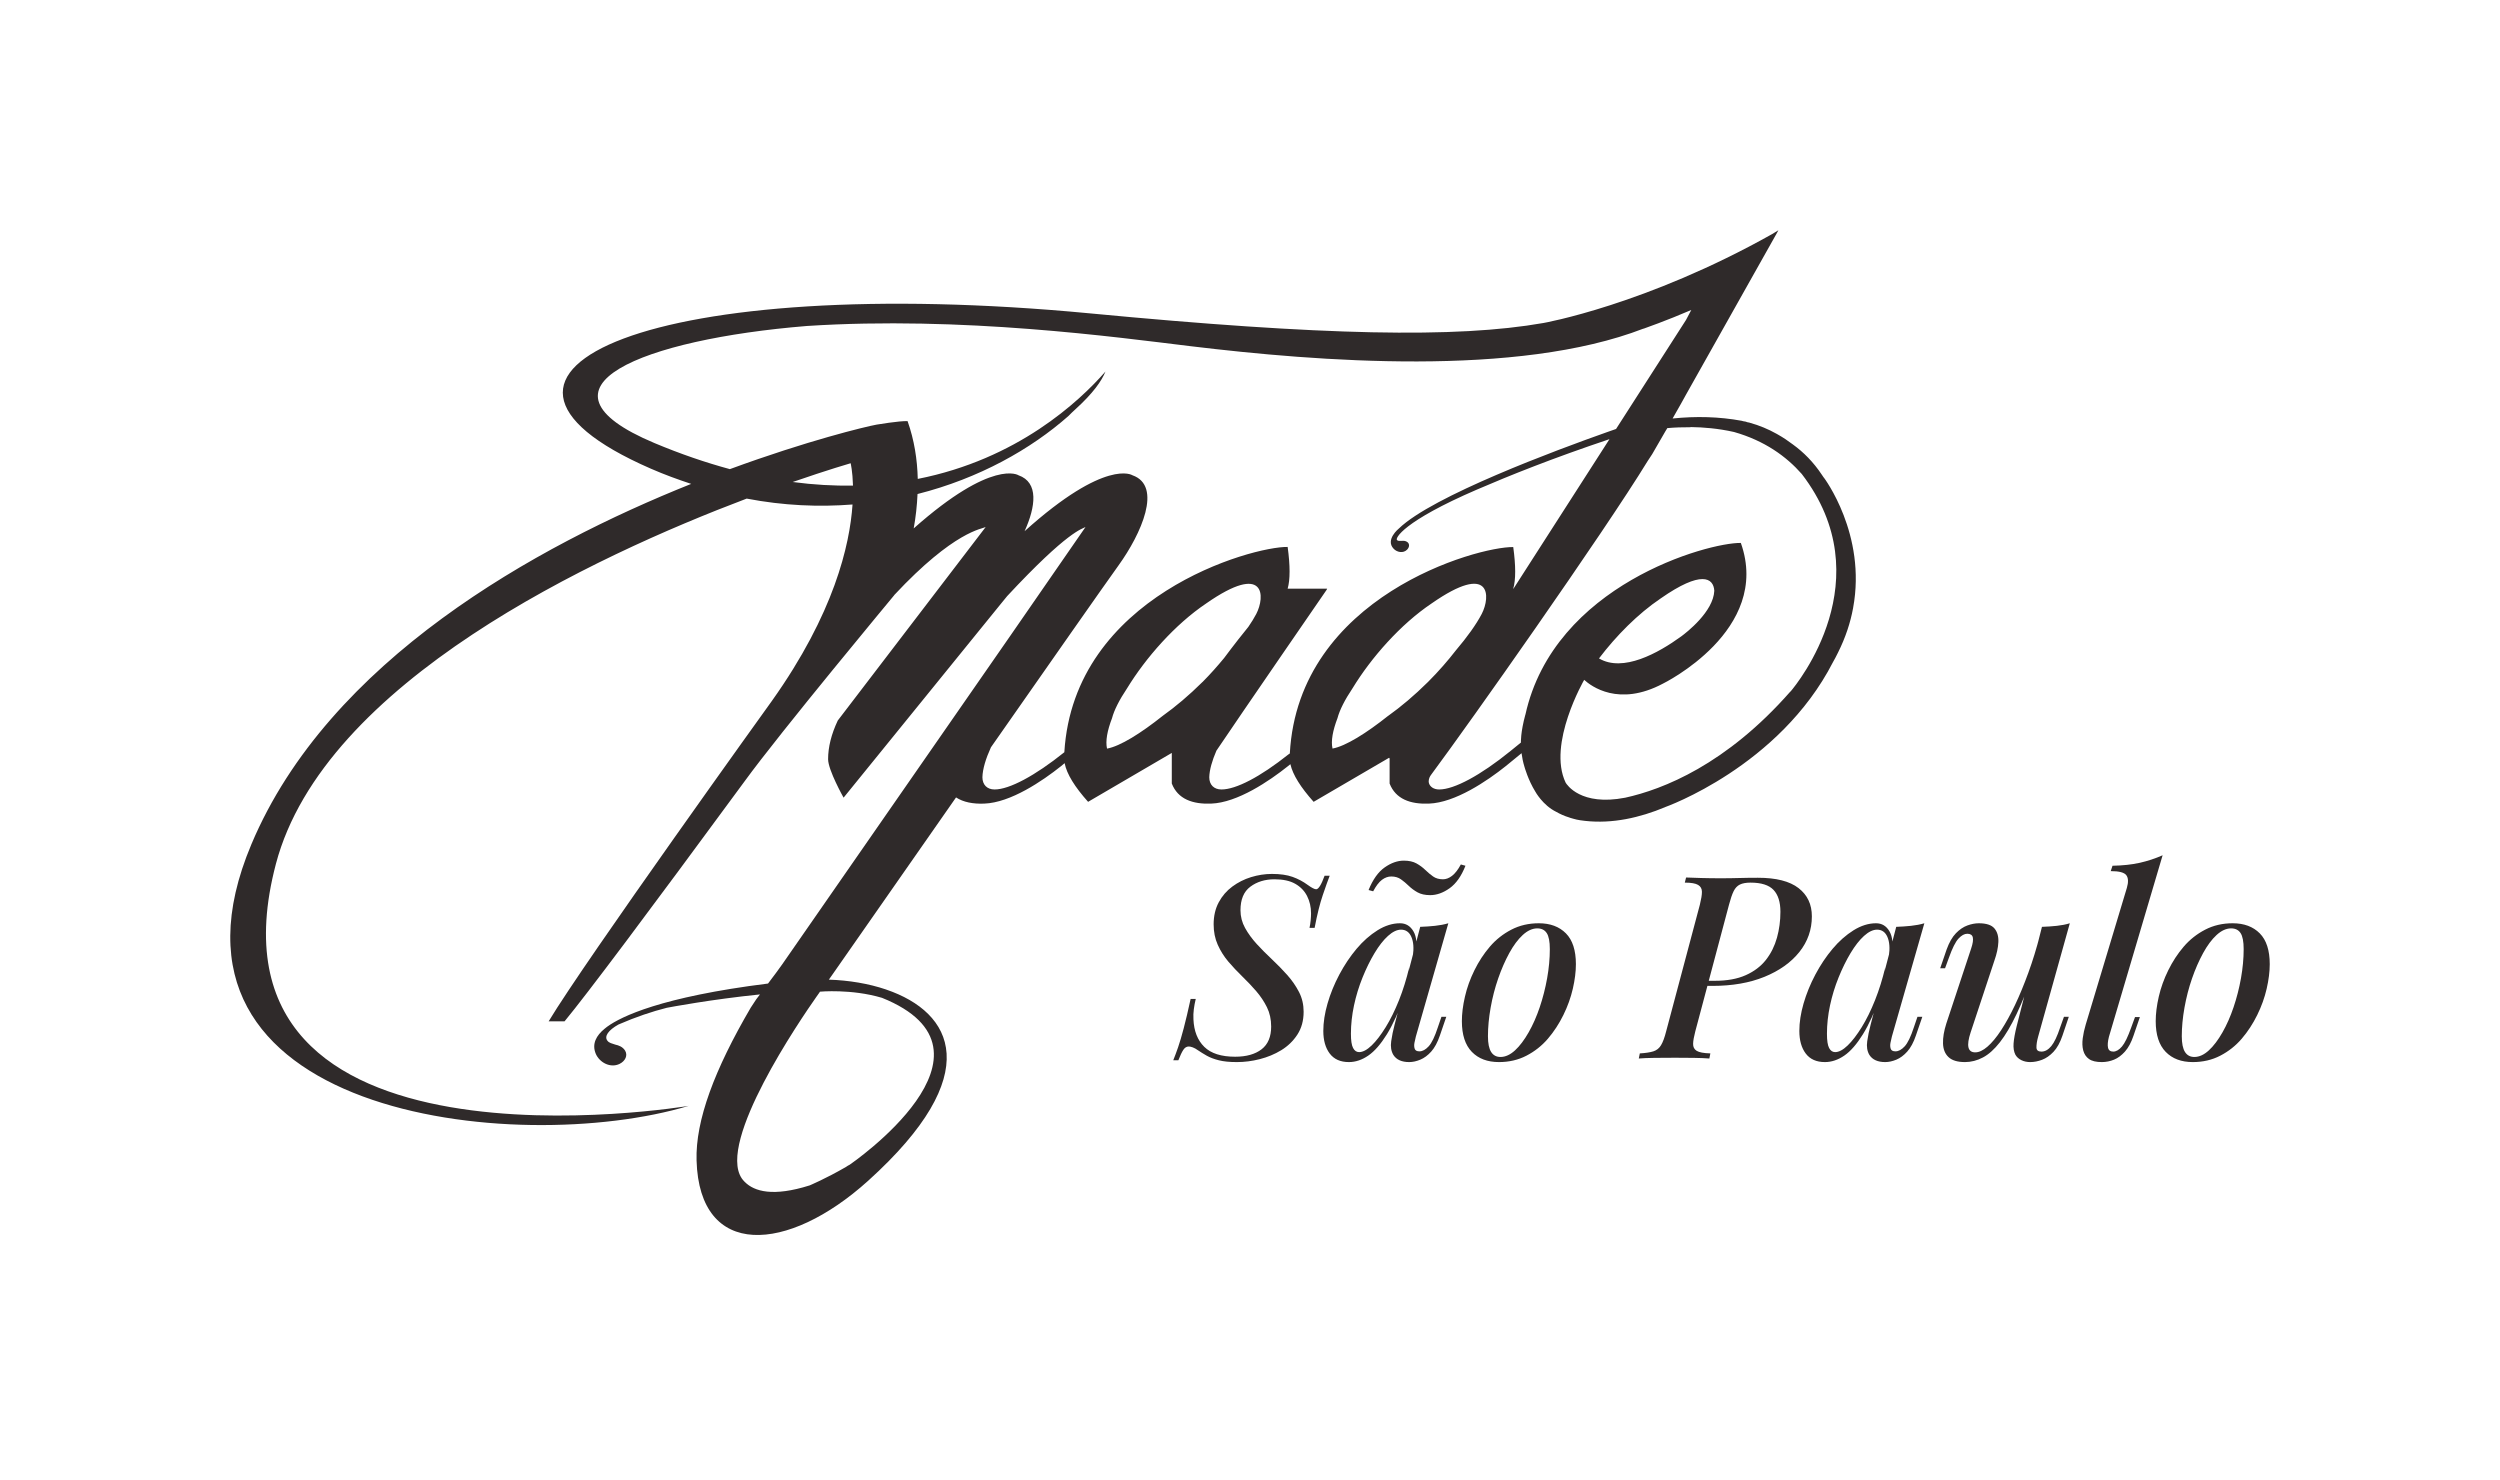 <svg xmlns="http://www.w3.org/2000/svg" width="228" height="135" viewBox="0 0 228 135" fill="none"><path d="M166.331 43.562C166.31 43.531 166.289 43.505 166.268 43.468C166.226 43.411 166.19 43.348 166.148 43.291C165.386 42.143 164.484 41.24 163.513 40.536C163.085 40.212 162.631 39.904 162.13 39.623C162.104 39.612 162.083 39.597 162.057 39.581C162.042 39.571 162.026 39.565 162.01 39.555C161.275 39.143 160.461 38.798 159.558 38.548C159.558 38.548 159.537 38.537 159.521 38.537C159.412 38.527 159.307 38.496 159.208 38.454C159.177 38.454 159.146 38.444 159.12 38.438C159.02 38.428 158.932 38.407 158.843 38.376C156.766 37.995 154.669 37.948 152.54 38.167C153.103 37.186 153.609 36.288 153.776 35.97L161.948 21.438L162 21.35L162.188 21L161.614 21.35C150.093 27.82 140.758 29.458 140.758 29.458C132.811 30.857 120.752 30.611 99.369 28.576C60.136 24.84 38.648 33.716 59.358 42.743C60.6 43.286 61.821 43.729 63.037 44.131C48.886 49.792 29.992 60.218 22.927 76.999C12.491 101.784 47.117 105.567 62.812 100.855C62.812 100.855 17.323 108.51 25.165 78.778C29.543 62.201 54.224 50.716 68.098 45.472C71.469 46.119 74.699 46.249 77.751 46.01C77.501 49.714 76.071 55.944 70.405 63.912C70.363 63.964 53.326 87.664 50.039 93.143H51.49C53.53 90.67 58.988 83.391 67.889 71.28C71.192 66.735 81.461 54.4 81.555 54.28C81.555 54.28 81.555 54.275 81.555 54.269C87.055 48.384 89.591 48.243 89.894 48.065L76.405 65.712C75.816 66.959 75.523 68.139 75.523 69.24C75.523 70.236 76.932 72.741 76.932 72.741C76.937 72.746 76.948 72.741 76.953 72.73C76.953 72.725 76.953 72.73 76.953 72.725C77.11 72.543 91.882 54.316 91.855 54.363C97.423 48.384 98.696 48.243 98.999 48.065L92.168 57.943L71.328 87.962C71.052 88.363 70.53 89.057 70.044 89.699C60.251 90.925 56.65 92.72 55.408 93.612C55.372 93.639 55.34 93.659 55.309 93.686C55.236 93.738 55.179 93.785 55.127 93.832C54.401 94.427 53.947 95.194 54.339 96.117C54.683 96.9 55.659 97.432 56.499 97.03C57.031 96.769 57.276 96.253 57.005 95.809C56.781 95.46 56.431 95.34 56.108 95.267C55.8 95.157 55.554 95.131 55.387 94.901C55.1 94.515 55.466 93.957 56.405 93.435C58.022 92.731 59.473 92.251 60.804 91.912C61.127 91.849 64.947 91.134 69.309 90.691C69.1 90.967 68.964 91.144 68.964 91.144C68.797 91.4 68.63 91.656 68.463 91.906C65.171 97.536 63.418 102.18 63.527 105.838C63.788 114.839 71.84 114.307 79.171 107.69C89.982 97.933 86.898 92.319 80.83 90.252C80.82 90.247 80.809 90.242 80.809 90.242C79.207 89.699 77.402 89.402 75.591 89.344C75.591 89.344 75.732 89.141 75.998 88.765C77.381 86.782 82.108 79.999 87.191 72.725C87.859 73.163 88.751 73.331 89.763 73.289C92.158 73.205 95.064 71.233 96.776 69.866C96.891 69.772 96.985 69.688 97.094 69.6C97.287 70.596 98.023 71.77 99.234 73.127L106.867 68.666V71.457C107.415 72.876 108.767 73.357 110.457 73.289C112.852 73.205 115.759 71.233 117.47 69.866C117.548 69.803 117.611 69.751 117.684 69.694C117.903 70.669 118.629 71.812 119.803 73.127L126.685 69.109L126.732 69.172V71.457C127.28 72.876 128.631 73.357 130.317 73.289C132.712 73.205 135.618 71.233 137.33 69.866C137.846 69.454 138.321 69.062 138.765 68.692C138.817 69.078 138.895 69.495 139.036 69.949C139.036 69.949 139.37 71.149 140.017 72.188C140.017 72.188 140.69 73.435 141.937 74.045C142.266 74.233 142.668 74.421 143.127 74.557H143.121C143.121 74.557 143.262 74.614 143.518 74.677C143.518 74.677 143.878 74.797 144.562 74.865C147.04 75.141 149.534 74.583 151.872 73.607C151.872 73.607 151.867 73.607 151.861 73.607C151.861 73.607 162.276 69.928 167.171 60.38C167.312 60.134 167.463 59.853 167.625 59.519C168.319 58.131 168.757 56.779 168.997 55.48C168.997 55.47 169.002 55.454 169.008 55.438C169.008 55.438 169.008 55.449 169.002 55.449C170.255 48.728 166.336 43.557 166.336 43.557M80.428 90.998C92.581 95.888 77.548 106.183 77.496 106.219C77.355 106.292 77.245 106.355 77.157 106.423C75.294 107.503 73.848 108.103 73.843 108.108C70.509 109.162 68.803 108.671 67.926 107.795C67.889 107.758 67.858 107.722 67.822 107.685C67.79 107.649 67.759 107.617 67.733 107.581C67.707 107.544 67.676 107.508 67.65 107.471C67.65 107.471 67.644 107.466 67.644 107.461C65.401 104.116 72.935 93.07 74.506 90.837C74.527 90.811 74.61 90.696 74.73 90.523V90.518L74.782 90.44C74.782 90.44 77.647 90.174 80.423 90.998M72.293 43.959C75.544 42.832 77.579 42.247 77.579 42.247C77.579 42.247 77.757 42.973 77.793 44.288C76.056 44.314 74.224 44.215 72.293 43.959ZM109.669 62.196C108.433 63.422 107.191 64.465 106.048 65.279C104.044 66.876 102.161 68.055 100.961 68.274C100.804 67.586 100.987 66.62 101.415 65.504C101.608 64.768 102.083 63.829 102.792 62.769C104.493 59.988 107.154 56.952 110.003 55.036C115.456 51.233 115.388 54.426 114.569 55.997C114.376 56.362 114.131 56.764 113.849 57.171C113.536 57.557 113.212 57.959 112.936 58.313C112.487 58.892 112.054 59.451 111.642 60.009C111.047 60.729 110.405 61.46 109.669 62.201M117.533 68.781C114.913 70.868 112.717 72 111.397 72C110.713 72 110.285 71.572 110.285 70.883C110.306 70.2 110.541 69.38 110.937 68.462C113.035 65.337 121.029 53.732 121.029 53.732H120.992L121.044 53.685H117.434C117.668 52.861 117.668 51.593 117.434 49.881C114.193 49.829 97.924 54.348 97.068 68.603C94.391 70.753 92.049 72 90.707 72C90.024 72 89.596 71.572 89.596 70.883C89.617 70.127 89.899 69.198 90.374 68.154C95.67 60.573 100.674 53.424 102.02 51.551C104.071 48.702 106.048 44.314 103.277 43.343C103.277 43.343 100.882 41.752 93.442 48.446C94.459 46.203 94.746 43.995 92.883 43.343C92.883 43.343 90.546 41.788 83.329 48.191C83.517 47.163 83.632 46.114 83.679 45.055C89.304 43.63 94.031 40.953 97.444 37.937C97.632 37.744 97.846 37.536 98.122 37.285C99.677 35.871 100.465 34.754 100.82 33.883C98.414 36.633 92.784 41.882 83.7 43.677C83.658 41.908 83.382 40.134 82.771 38.407C82.009 38.376 79.948 38.725 79.948 38.725C78.967 38.903 73.645 40.181 66.564 42.785C64.373 42.19 62.082 41.413 59.682 40.405C47.56 35.313 58.685 30.945 73.582 29.73C87.733 28.811 101.837 30.758 108.574 31.572C120.157 32.97 138.378 34.42 149.884 29.97C149.884 29.97 149.884 29.975 149.884 29.98C149.884 29.98 152.044 29.223 154.246 28.269C154.09 28.566 153.928 28.869 153.766 29.177L147.385 39.122C147.124 39.211 146.858 39.304 146.597 39.398C141.937 41.047 130.63 45.237 127.572 48.206C127.572 48.206 126.309 49.224 127.102 50.048C127.41 50.372 127.969 50.481 128.318 50.137C128.543 49.918 128.574 49.62 128.365 49.448C128.198 49.312 128.005 49.312 127.833 49.328C127.666 49.328 127.541 49.354 127.416 49.266C127.191 49.114 127.953 47.559 134.7 44.648C137.653 43.374 141.603 41.788 146.784 40.051L138.024 53.696H138.008C138.243 52.871 138.243 51.603 138.008 49.892C134.757 49.839 118.415 54.374 117.632 68.713L117.538 68.786L117.533 68.781ZM126.612 65.274C124.608 66.871 122.719 68.05 121.525 68.269C121.368 67.58 121.551 66.615 121.978 65.498C122.172 64.763 122.646 63.823 123.356 62.764C125.052 59.983 127.713 56.946 130.567 55.031C136.02 51.227 135.952 54.421 135.133 55.991C134.627 56.962 133.797 58.11 132.774 59.315C132.054 60.244 131.209 61.22 130.233 62.196C128.997 63.422 127.755 64.465 126.612 65.279M163.284 63.067C157.429 69.735 151.663 71.995 148.214 72.751C144.155 73.539 142.887 71.546 142.788 71.379C141.097 67.847 144.478 62.002 144.478 62.002C145.104 62.576 147.63 64.491 151.658 62.347C151.658 62.347 161.598 57.499 158.765 49.516C155.796 49.469 141.718 53.33 139.114 65.191C139.114 65.175 139.114 65.17 139.114 65.17C138.665 66.808 138.707 67.721 138.707 67.721C138.399 67.972 138.086 68.233 137.757 68.493C135.018 70.716 132.623 72 131.256 72C130.995 72 130.776 71.932 130.609 71.817C129.978 71.348 130.499 70.685 130.499 70.685C132.466 68.029 136.234 62.749 140.032 57.291C144.144 51.384 148.298 45.269 150.265 42.049C150.406 41.84 150.541 41.632 150.677 41.423C150.677 41.423 151.235 40.463 151.882 39.336C151.882 39.336 151.961 39.211 152.06 39.044C152.775 38.981 153.453 38.96 154.1 38.965C154.152 38.96 154.199 38.955 154.251 38.95C155.321 38.965 156.693 39.07 158.144 39.398C160.93 40.191 162.908 41.621 164.322 43.228C171.679 52.808 163.931 62.326 163.294 63.072M145.83 60.046C147.395 57.985 149.373 55.981 151.454 54.577C155.154 51.994 156.271 52.688 156.344 53.878C156.265 55.783 153.808 57.687 153.338 58.032C151.22 59.571 148.016 61.345 145.824 60.046" fill="#2F2A2A"></path><path d="M121.269 79.865C121.112 80.267 120.902 80.856 120.64 81.626C120.377 82.395 120.127 83.392 119.893 84.622H119.427C119.474 84.406 119.509 84.179 119.532 83.945C119.555 83.712 119.567 83.497 119.567 83.293C119.567 82.716 119.445 82.191 119.206 81.719C118.967 81.247 118.605 80.874 118.121 80.6C117.638 80.326 117.008 80.192 116.233 80.192C115.364 80.192 114.63 80.419 114.03 80.868C113.429 81.317 113.132 82.034 113.132 83.013C113.132 83.59 113.272 84.126 113.552 84.633C113.831 85.14 114.187 85.624 114.612 86.091C115.038 86.557 115.504 87.023 116 87.489C116.495 87.956 116.962 88.434 117.399 88.923C117.836 89.413 118.191 89.932 118.471 90.474C118.751 91.016 118.891 91.616 118.891 92.269C118.891 93.079 118.699 93.773 118.32 94.356C117.941 94.939 117.451 95.411 116.851 95.778C116.25 96.145 115.598 96.413 114.892 96.594C114.187 96.775 113.488 96.862 112.806 96.862C112.124 96.862 111.605 96.81 111.162 96.699C110.719 96.588 110.352 96.448 110.054 96.279C109.757 96.11 109.495 95.947 109.262 95.79C109.093 95.667 108.929 95.574 108.784 95.522C108.638 95.469 108.516 95.44 108.422 95.44C108.218 95.44 108.055 95.539 107.921 95.743C107.787 95.947 107.635 96.262 107.466 96.699H107C107.14 96.355 107.286 95.959 107.443 95.51C107.6 95.061 107.769 94.478 107.956 93.773C108.142 93.068 108.352 92.176 108.585 91.103H109.052C108.976 91.412 108.918 91.727 108.877 92.036C108.836 92.345 108.824 92.66 108.842 92.969C108.889 94.041 109.221 94.875 109.833 95.475C110.445 96.075 111.383 96.373 112.642 96.373C113.668 96.373 114.473 96.145 115.055 95.696C115.638 95.248 115.93 94.554 115.93 93.621C115.93 92.969 115.802 92.38 115.545 91.861C115.289 91.342 114.962 90.853 114.566 90.392C114.17 89.932 113.744 89.489 113.295 89.052C112.846 88.614 112.421 88.165 112.024 87.699C111.628 87.233 111.308 86.72 111.057 86.16C110.806 85.601 110.684 84.977 110.684 84.295C110.684 83.532 110.841 82.867 111.15 82.29C111.459 81.713 111.873 81.235 112.386 80.856C112.899 80.477 113.47 80.186 114.1 79.993C114.729 79.801 115.364 79.702 116 79.702C116.746 79.702 117.37 79.79 117.877 79.97C118.384 80.151 118.844 80.396 119.264 80.705C119.433 80.827 119.585 80.926 119.719 80.996C119.853 81.066 119.958 81.101 120.033 81.101C120.249 81.101 120.505 80.687 120.803 79.865H121.269Z" fill="#2F2A2A"></path><path d="M123.95 95.953C124.294 95.953 124.673 95.749 125.093 95.347C125.513 94.945 125.938 94.385 126.375 93.68C126.812 92.974 127.215 92.153 127.588 91.22C127.961 90.287 128.27 89.29 128.52 88.236L128.101 90.777C127.57 92.252 127.034 93.441 126.48 94.332C125.926 95.224 125.367 95.871 124.79 96.268C124.213 96.664 123.624 96.862 123.018 96.862C122.243 96.862 121.66 96.6 121.269 96.081C120.879 95.562 120.686 94.875 120.686 94.018C120.686 93.243 120.815 92.409 121.071 91.523C121.327 90.637 121.683 89.757 122.143 88.888C122.604 88.02 123.129 87.233 123.717 86.534C124.306 85.834 124.947 85.269 125.629 84.843C126.311 84.418 126.999 84.202 127.681 84.202C128.211 84.202 128.619 84.447 128.905 84.936C129.191 85.426 129.261 86.137 129.103 87.07L128.847 87.21C128.957 86.481 128.911 85.892 128.718 85.449C128.526 85.006 128.211 84.785 127.774 84.785C127.401 84.785 127.005 84.977 126.585 85.356C126.165 85.735 125.757 86.26 125.361 86.918C124.965 87.577 124.597 88.323 124.265 89.145C123.933 89.967 123.671 90.818 123.484 91.698C123.298 92.578 123.204 93.435 123.204 94.274C123.204 94.898 123.268 95.329 123.403 95.58C123.537 95.831 123.717 95.953 123.95 95.953ZM128.031 78.49C128.497 78.49 128.882 78.577 129.185 78.746C129.488 78.915 129.756 79.113 129.989 79.341C130.222 79.568 130.461 79.766 130.7 79.935C130.939 80.104 131.242 80.192 131.598 80.192C131.878 80.192 132.152 80.087 132.426 79.877C132.7 79.667 132.968 79.323 133.23 78.839L133.65 78.956C133.277 79.906 132.793 80.588 132.204 81.008C131.615 81.427 131.021 81.637 130.432 81.637C129.966 81.637 129.581 81.55 129.278 81.381C128.975 81.212 128.707 81.013 128.474 80.786C128.24 80.559 128.002 80.361 127.763 80.192C127.524 80.023 127.232 79.935 126.888 79.935C126.591 79.935 126.311 80.034 126.037 80.238C125.763 80.442 125.495 80.792 125.233 81.287L124.813 81.171C125.204 80.209 125.693 79.521 126.282 79.108C126.871 78.694 127.454 78.49 128.031 78.49ZM129.523 84.528C129.989 84.511 130.438 84.482 130.875 84.435C131.312 84.388 131.714 84.313 132.088 84.202L129.126 94.531C129.08 94.7 129.039 94.892 128.998 95.102C128.957 95.312 128.969 95.492 129.022 95.65C129.074 95.807 129.22 95.883 129.453 95.883C129.733 95.883 130.012 95.731 130.292 95.428C130.572 95.125 130.852 94.548 131.132 93.691L131.458 92.735H131.901L131.318 94.437C131.102 95.073 130.834 95.562 130.525 95.906C130.216 96.25 129.884 96.495 129.534 96.641C129.185 96.786 128.847 96.862 128.52 96.862C127.838 96.862 127.355 96.647 127.075 96.209C126.871 95.865 126.807 95.452 126.877 94.962C126.946 94.472 127.051 93.965 127.191 93.435L129.523 84.528Z" fill="#2F2A2A"></path><path d="M133.323 93.132C133.323 92.45 133.416 91.704 133.603 90.893C133.789 90.083 134.075 89.285 134.465 88.492C134.856 87.699 135.322 86.982 135.876 86.335C136.43 85.688 137.083 85.175 137.835 84.785C138.586 84.394 139.426 84.202 140.341 84.202C141.384 84.202 142.206 84.511 142.812 85.123C143.419 85.735 143.722 86.673 143.722 87.932C143.722 88.614 143.628 89.36 143.442 90.171C143.255 90.981 142.97 91.779 142.579 92.572C142.189 93.365 141.722 94.082 141.169 94.729C140.615 95.376 139.962 95.889 139.21 96.279C138.458 96.67 137.619 96.862 136.704 96.862C135.66 96.862 134.839 96.553 134.232 95.93C133.626 95.306 133.323 94.373 133.323 93.132ZM140.201 84.668C139.752 84.668 139.309 84.872 138.872 85.274C138.435 85.677 138.027 86.225 137.648 86.918C137.269 87.612 136.931 88.381 136.634 89.238C136.337 90.095 136.109 90.981 135.946 91.896C135.783 92.811 135.701 93.686 135.701 94.507C135.701 95.16 135.8 95.638 135.993 95.941C136.185 96.244 136.471 96.396 136.844 96.396C137.292 96.396 137.735 96.192 138.173 95.79C138.61 95.388 139.018 94.84 139.408 94.158C139.799 93.476 140.137 92.706 140.423 91.861C140.708 91.016 140.935 90.13 141.099 89.215C141.262 88.3 141.344 87.414 141.344 86.557C141.344 85.875 141.25 85.385 141.064 85.1C140.877 84.814 140.592 84.668 140.201 84.668Z" fill="#2F2A2A"></path><path d="M155.24 89.914L155.356 89.448H156.406C157.507 89.448 158.446 89.279 159.215 88.935C159.984 88.591 160.596 88.125 161.057 87.536C161.517 86.947 161.85 86.271 162.06 85.519C162.269 84.767 162.374 83.975 162.374 83.153C162.374 82.267 162.164 81.602 161.745 81.159C161.325 80.716 160.626 80.495 159.646 80.495C159.244 80.495 158.918 80.553 158.679 80.67C158.44 80.786 158.247 80.99 158.108 81.276C157.968 81.561 157.828 81.969 157.688 82.5L154.61 94.064C154.488 94.531 154.418 94.909 154.412 95.195C154.406 95.481 154.511 95.696 154.738 95.836C154.966 95.976 155.38 96.052 155.986 96.07L155.893 96.536C155.502 96.507 155.036 96.483 154.482 96.478C153.928 96.472 153.357 96.466 152.768 96.466C152.098 96.466 151.468 96.466 150.88 96.478C150.291 96.483 149.813 96.507 149.458 96.536L149.551 96.07C150.081 96.04 150.489 95.976 150.787 95.883C151.084 95.79 151.317 95.603 151.486 95.323C151.655 95.044 151.812 94.624 151.952 94.064L155.03 82.5C155.152 82.004 155.216 81.614 155.216 81.334C155.216 81.054 155.1 80.844 154.867 80.705C154.634 80.565 154.231 80.495 153.654 80.495L153.771 80.028C154.115 80.046 154.581 80.058 155.17 80.075C155.759 80.093 156.341 80.098 156.918 80.098C157.496 80.098 158.043 80.093 158.609 80.075C159.174 80.058 159.745 80.052 160.323 80.052C161.984 80.052 163.219 80.367 164.03 80.996C164.84 81.626 165.242 82.482 165.242 83.572C165.242 84.785 164.863 85.869 164.1 86.825C163.336 87.781 162.275 88.533 160.917 89.087C159.559 89.64 157.973 89.914 156.172 89.914H155.24Z" fill="#2F2A2A"></path><path d="M167.364 95.953C167.708 95.953 168.087 95.749 168.506 95.347C168.926 94.945 169.351 94.385 169.789 93.68C170.226 92.974 170.628 92.153 171.001 91.22C171.374 90.287 171.683 89.29 171.934 88.236L171.514 90.777C170.984 92.252 170.447 93.441 169.894 94.332C169.34 95.224 168.78 95.871 168.203 96.268C167.626 96.664 167.037 96.862 166.431 96.862C165.656 96.862 165.073 96.6 164.682 96.081C164.292 95.562 164.1 94.875 164.1 94.018C164.1 93.243 164.228 92.409 164.484 91.523C164.741 90.637 165.096 89.757 165.557 88.888C166.017 88.02 166.542 87.233 167.131 86.534C167.719 85.834 168.361 85.269 169.042 84.843C169.724 84.418 170.412 84.202 171.094 84.202C171.625 84.202 172.033 84.447 172.318 84.936C172.604 85.426 172.674 86.137 172.516 87.07L172.26 87.21C172.371 86.481 172.324 85.892 172.132 85.449C171.939 85.006 171.625 84.785 171.188 84.785C170.814 84.785 170.418 84.977 169.998 85.356C169.579 85.735 169.171 86.26 168.774 86.918C168.378 87.577 168.011 88.323 167.679 89.145C167.346 89.967 167.084 90.818 166.897 91.698C166.711 92.578 166.618 93.435 166.618 94.274C166.618 94.898 166.682 95.329 166.816 95.58C166.95 95.831 167.131 95.953 167.364 95.953ZM172.936 84.528C173.402 84.511 173.851 84.482 174.288 84.435C174.726 84.388 175.128 84.313 175.501 84.202L172.54 94.531C172.493 94.7 172.452 94.892 172.412 95.102C172.371 95.312 172.382 95.492 172.435 95.65C172.487 95.807 172.633 95.883 172.866 95.883C173.146 95.883 173.426 95.731 173.706 95.428C173.985 95.125 174.265 94.548 174.545 93.691L174.871 92.735H175.314L174.731 94.437C174.516 95.073 174.248 95.562 173.939 95.906C173.63 96.25 173.298 96.495 172.948 96.641C172.598 96.786 172.26 96.862 171.934 96.862C171.252 96.862 170.768 96.647 170.488 96.209C170.284 95.865 170.22 95.452 170.29 94.962C170.36 94.472 170.465 93.965 170.605 93.435L172.936 84.528Z" fill="#2F2A2A"></path><path d="M185.55 88.422C184.973 90.037 184.431 91.389 183.918 92.467C183.405 93.546 182.898 94.408 182.39 95.055C181.883 95.702 181.37 96.163 180.84 96.442C180.31 96.722 179.767 96.862 179.208 96.862C178.526 96.862 178.025 96.711 177.704 96.407C177.383 96.104 177.22 95.691 177.203 95.16C177.185 94.63 177.29 94.023 177.506 93.342L179.767 86.51C179.925 86.044 179.971 85.7 179.919 85.484C179.867 85.269 179.698 85.158 179.418 85.158C179.155 85.158 178.887 85.304 178.613 85.601C178.339 85.898 178.048 86.481 177.739 87.35L177.389 88.305H176.946L177.529 86.603C177.762 85.951 178.048 85.455 178.38 85.111C178.712 84.767 179.062 84.534 179.429 84.4C179.797 84.266 180.141 84.202 180.467 84.202C181.149 84.202 181.627 84.359 181.889 84.668C182.151 84.977 182.274 85.397 182.251 85.916C182.227 86.434 182.105 87 181.889 87.606L179.721 94.158C179.319 95.37 179.459 95.976 180.141 95.976C180.484 95.976 180.857 95.801 181.26 95.452C181.662 95.102 182.082 94.601 182.507 93.948C182.933 93.295 183.358 92.525 183.778 91.639C184.197 90.754 184.6 89.774 184.99 88.702C185.381 87.629 185.73 86.493 186.039 85.298L185.55 88.422ZM185.876 94.554C185.765 94.956 185.719 95.283 185.725 95.533C185.73 95.784 185.882 95.906 186.179 95.906C186.506 95.906 186.803 95.737 187.077 95.405C187.351 95.073 187.619 94.507 187.881 93.715L188.231 92.735H188.674L188.091 94.461C187.875 95.096 187.601 95.586 187.275 95.93C186.949 96.273 186.605 96.513 186.238 96.652C185.87 96.792 185.509 96.862 185.153 96.862C184.856 96.862 184.588 96.804 184.349 96.687C184.11 96.571 183.923 96.402 183.801 96.186C183.661 95.906 183.609 95.562 183.638 95.16C183.667 94.758 183.76 94.233 183.918 93.598L186.226 84.528C186.71 84.511 187.164 84.482 187.59 84.435C188.015 84.388 188.412 84.313 188.767 84.202L185.876 94.554Z" fill="#2F2A2A"></path><path d="M192.335 94.554C192.224 94.991 192.201 95.323 192.253 95.556C192.305 95.79 192.469 95.906 192.731 95.906C192.993 95.906 193.261 95.749 193.524 95.44C193.786 95.131 194.066 94.554 194.363 93.715L194.713 92.759H195.156L194.573 94.461C194.369 95.067 194.112 95.545 193.803 95.895C193.495 96.244 193.156 96.495 192.801 96.641C192.445 96.786 192.072 96.862 191.682 96.862C191.169 96.862 190.778 96.769 190.516 96.582C190.254 96.396 190.079 96.134 189.991 95.801C189.904 95.469 189.892 95.096 189.945 94.694C189.997 94.292 190.09 93.878 190.213 93.458L193.967 80.984C194.124 80.454 194.107 80.069 193.92 79.819C193.734 79.568 193.261 79.446 192.498 79.446L192.661 78.956C193.594 78.938 194.421 78.851 195.144 78.688C195.867 78.525 196.561 78.297 197.231 78L192.335 94.554Z" fill="#2F2A2A"></path><path d="M196.601 93.132C196.601 92.45 196.695 91.704 196.881 90.893C197.068 90.083 197.353 89.285 197.744 88.492C198.134 87.699 198.601 86.982 199.154 86.335C199.708 85.688 200.361 85.175 201.113 84.785C201.865 84.394 202.704 84.202 203.619 84.202C204.663 84.202 205.485 84.511 206.091 85.123C206.697 85.735 207 86.673 207 87.932C207 88.614 206.907 89.36 206.72 90.171C206.534 90.981 206.248 91.779 205.858 92.572C205.467 93.365 205.001 94.082 204.447 94.729C203.893 95.376 203.24 95.889 202.488 96.279C201.737 96.67 200.897 96.862 199.982 96.862C198.939 96.862 198.117 96.553 197.511 95.93C196.904 95.306 196.601 94.373 196.601 93.132ZM203.479 84.668C203.031 84.668 202.588 84.872 202.15 85.274C201.713 85.677 201.305 86.225 200.926 86.918C200.547 87.612 200.209 88.381 199.912 89.238C199.615 90.095 199.388 90.981 199.224 91.896C199.061 92.811 198.979 93.686 198.979 94.507C198.979 95.16 199.079 95.638 199.271 95.941C199.463 96.244 199.749 96.396 200.122 96.396C200.571 96.396 201.014 96.192 201.451 95.79C201.888 95.388 202.296 94.84 202.687 94.158C203.077 93.476 203.415 92.706 203.701 91.861C203.986 91.016 204.214 90.13 204.377 89.215C204.54 88.3 204.622 87.414 204.622 86.557C204.622 85.875 204.529 85.385 204.342 85.1C204.156 84.814 203.87 84.668 203.479 84.668Z" fill="#2F2A2A"></path></svg>